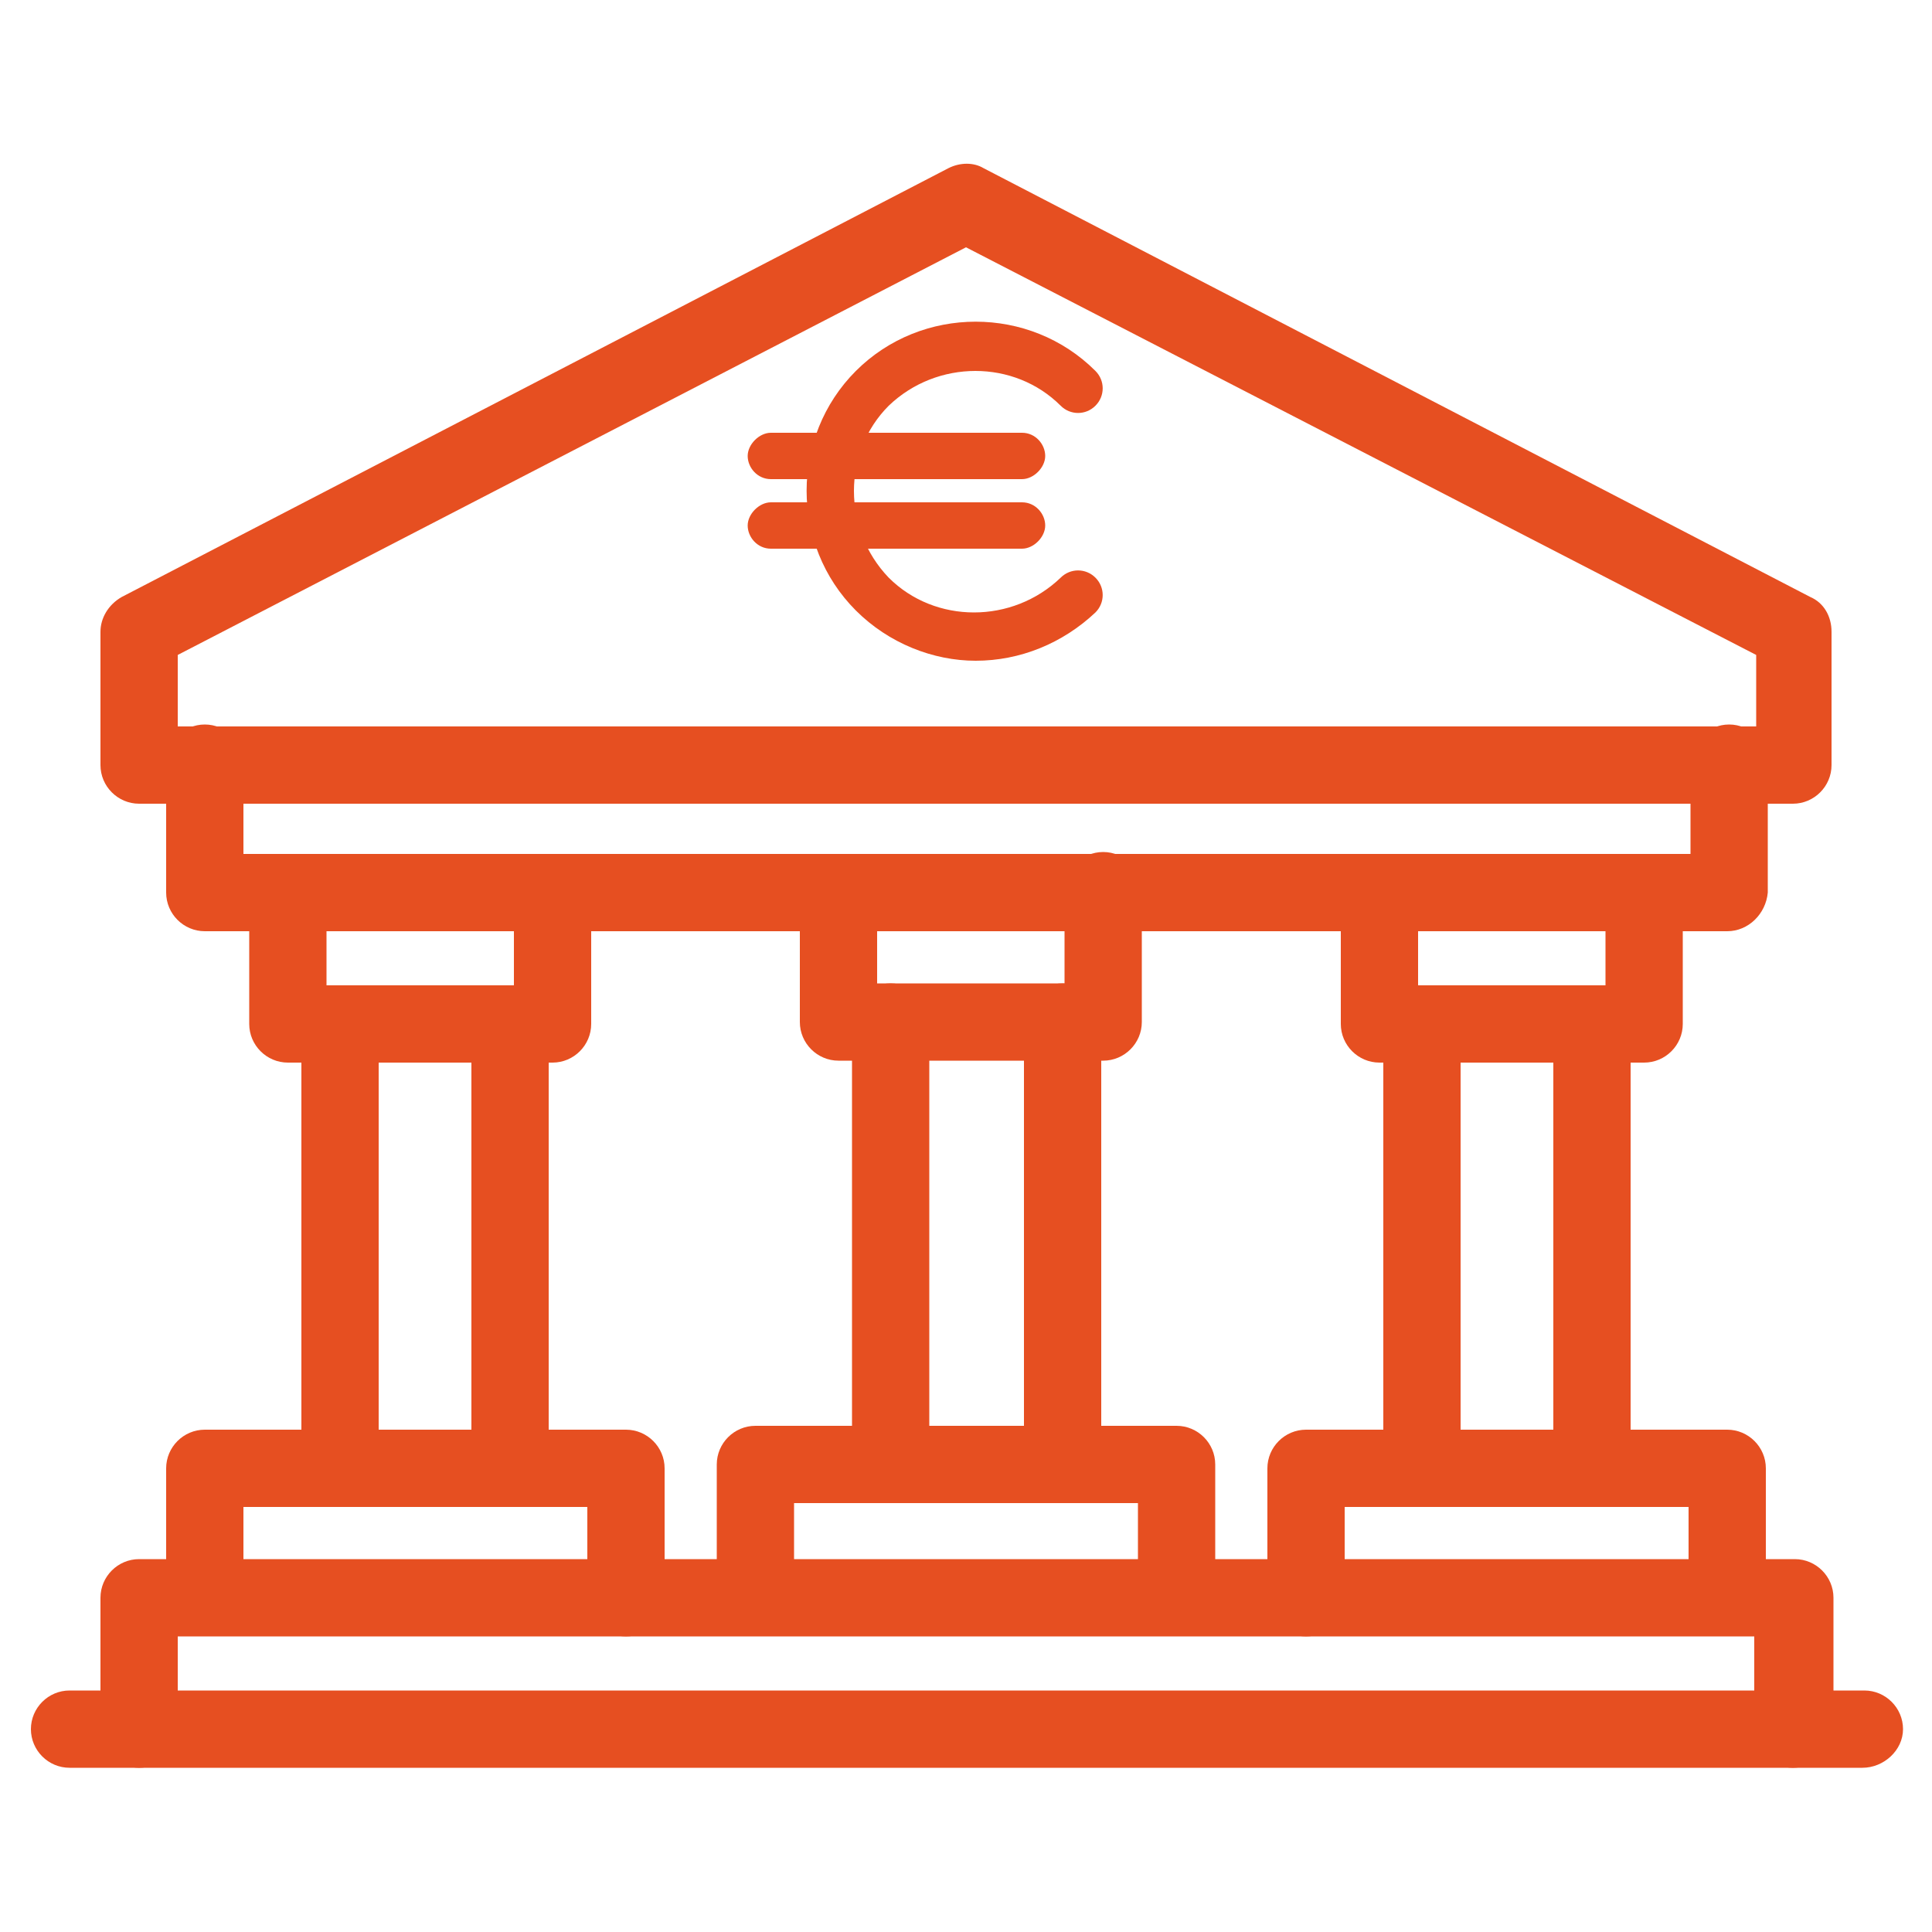 <?xml version="1.0" encoding="utf-8"?>
<!-- Generator: Adobe Illustrator 27.0.1, SVG Export Plug-In . SVG Version: 6.00 Build 0)  -->
<svg version="1.1" id="Layer_1" xmlns="http://www.w3.org/2000/svg" xmlns:xlink="http://www.w3.org/1999/xlink" x="0px" y="0px"
	 width="100px" height="100px" viewBox="0 0 100 100" style="enable-background:new 0 0 100 100;" xml:space="preserve">
<style type="text/css">
	.st0{fill:#E64F21;}
</style>
<path class="st0" d="M28.6,55H14.9c-1.1,0-2-0.9-2-2v-6.2c0-1.1,0.9-2,2-2s2,0.9,2,2V51h9.7v-4.8c0-1.1,0.9-2,2-2s2,0.9,2,2V53
	C30.6,54.1,29.7,55,28.6,55z"/>
<path class="st0" d="M17.6,77.2c-1.1,0-2-0.9-2-2V53c0-1.1,0.9-2,2-2s2,0.9,2,2v22.2C19.6,76.3,18.7,77.2,17.6,77.2z"/>
<path class="st0" d="M26.4,77.2c-1.1,0-2-0.9-2-2V53c0-1.1,0.9-2,2-2s2,0.9,2,2v22.2C28.4,76.3,27.5,77.2,26.4,77.2z"/>
<path class="st0" d="M32.4,84.7c-1.1,0-2-0.9-2-2V78H12.6v4.2c0,1.1-0.9,2-2,2s-2-0.9-2-2V76c0-1.1,0.9-2,2-2h21.8c1.1,0,2,0.9,2,2
	v6.8C34.4,83.8,33.5,84.7,32.4,84.7z"/>
<path class="st0" d="M92.8,41.6H7.2c-1.1,0-2-0.9-2-2v-6.9c0-0.7,0.4-1.4,1.1-1.8L49.1,8.7c0.6-0.3,1.3-0.3,1.8,0l42.8,22.2
	c0.7,0.3,1.1,1,1.1,1.8v6.9C94.8,40.7,93.9,41.6,92.8,41.6z M9.2,37.6h81.7v-3.7L50,12.8L9.2,33.9V37.6z"/>
<path class="st0" d="M89.4,48.2H10.6c-1.1,0-2-0.9-2-2v-6.7c0-1.1,0.9-2,2-2s2,0.9,2,2v4.7h74.9v-4.7c0-1.1,0.9-2,2-2s2,0.9,2,2v6.7
	C91.4,47.3,90.5,48.2,89.4,48.2z"/>
<path class="st0" d="M85.1,55H71.4c-1.1,0-2-0.9-2-2v-6.8c0-1.1,0.9-2,2-2s2,0.9,2,2V51h9.7v-4.2c0-1.1,0.9-2,2-2s2,0.9,2,2V53
	C87.1,54.1,86.2,55,85.1,55z"/>
<path class="st0" d="M82.4,77.2c-1.1,0-2-0.9-2-2V53c0-1.1,0.9-2,2-2s2,0.9,2,2v22.2C84.4,76.3,83.5,77.2,82.4,77.2z"/>
<path class="st0" d="M73.6,77.2c-1.1,0-2-0.9-2-2V53c0-1.1,0.9-2,2-2s2,0.9,2,2v22.2C75.6,76.3,74.7,77.2,73.6,77.2z"/>
<path class="st0" d="M67.6,84.7c-1.1,0-2-0.9-2-2V76c0-1.1,0.9-2,2-2h21.8c1.1,0,2,0.9,2,2v6.2c0,1.1-0.9,2-2,2s-2-0.9-2-2V78H69.6
	v4.8C69.6,83.8,68.7,84.7,67.6,84.7z"/>
<path class="st0" d="M92.8,91.5c-1.1,0-2-0.9-2-2v-4.8H9.2v4.8c0,1.1-0.9,2-2,2s-2-0.9-2-2v-6.8c0-1.1,0.9-2,2-2h85.7
	c1.1,0,2,0.9,2,2v6.8C94.8,90.6,93.9,91.5,92.8,91.5z"/>
<path class="st0" d="M96.4,91.5H3.6c-1.1,0-2-0.9-2-2s0.9-2,2-2h92.9c1.1,0,2,0.9,2,2S97.5,91.5,96.4,91.5z"/>
<path class="st0" d="M57.1,54.9H43.4c-1.1,0-2-0.9-2-2v-6.2c0-1.1,0.9-2,2-2s2,0.9,2,2v4.2h9.7v-4.8c0-1.1,0.9-2,2-2s2,0.9,2,2v6.8
	C59.1,54,58.2,54.9,57.1,54.9z"/>
<path class="st0" d="M46.1,77.1c-1.1,0-2-0.9-2-2V52.9c0-1.1,0.9-2,2-2s2,0.9,2,2v22.2C48.1,76.2,47.2,77.1,46.1,77.1z"/>
<path class="st0" d="M55,77.1c-1.1,0-2-0.9-2-2V52.9c0-1.1,0.9-2,2-2s2,0.9,2,2v22.2C57,76.2,56.1,77.1,55,77.1z"/>
<path class="st0" d="M60.9,84.6c-1.1,0-2-0.9-2-2v-4.8H41.1V82c0,1.1-0.9,2-2,2s-2-0.9-2-2v-6.2c0-1.1,0.9-2,2-2h21.8
	c1.1,0,2,0.9,2,2v6.8C62.9,83.7,62,84.6,60.9,84.6z"/>
<path class="st0" d="M50.5,34.2c-2.2,0-4.5-0.9-6.2-2.6c-3.4-3.4-3.4-9,0-12.4c3.4-3.4,9-3.4,12.4,0c0.5,0.5,0.5,1.3,0,1.8
	s-1.3,0.5-1.8,0c-2.4-2.4-6.4-2.4-8.9,0c-2.4,2.4-2.4,6.4,0,8.9c2.4,2.4,6.4,2.4,8.9,0c0.5-0.5,1.3-0.5,1.8,0s0.5,1.3,0,1.8
	C55,33.3,52.8,34.2,50.5,34.2z"/>
<path class="st0" d="M52.9,24.8h-13c-0.7,0-1.2-0.6-1.2-1.2s0.6-1.2,1.2-1.2h13c0.7,0,1.2,0.6,1.2,1.2S53.5,24.8,52.9,24.8z"/>
<path class="st0" d="M52.9,28.4h-13c-0.7,0-1.2-0.6-1.2-1.2s0.6-1.2,1.2-1.2h13c0.7,0,1.2,0.6,1.2,1.2S53.5,28.4,52.9,28.4z"/>
</svg>
